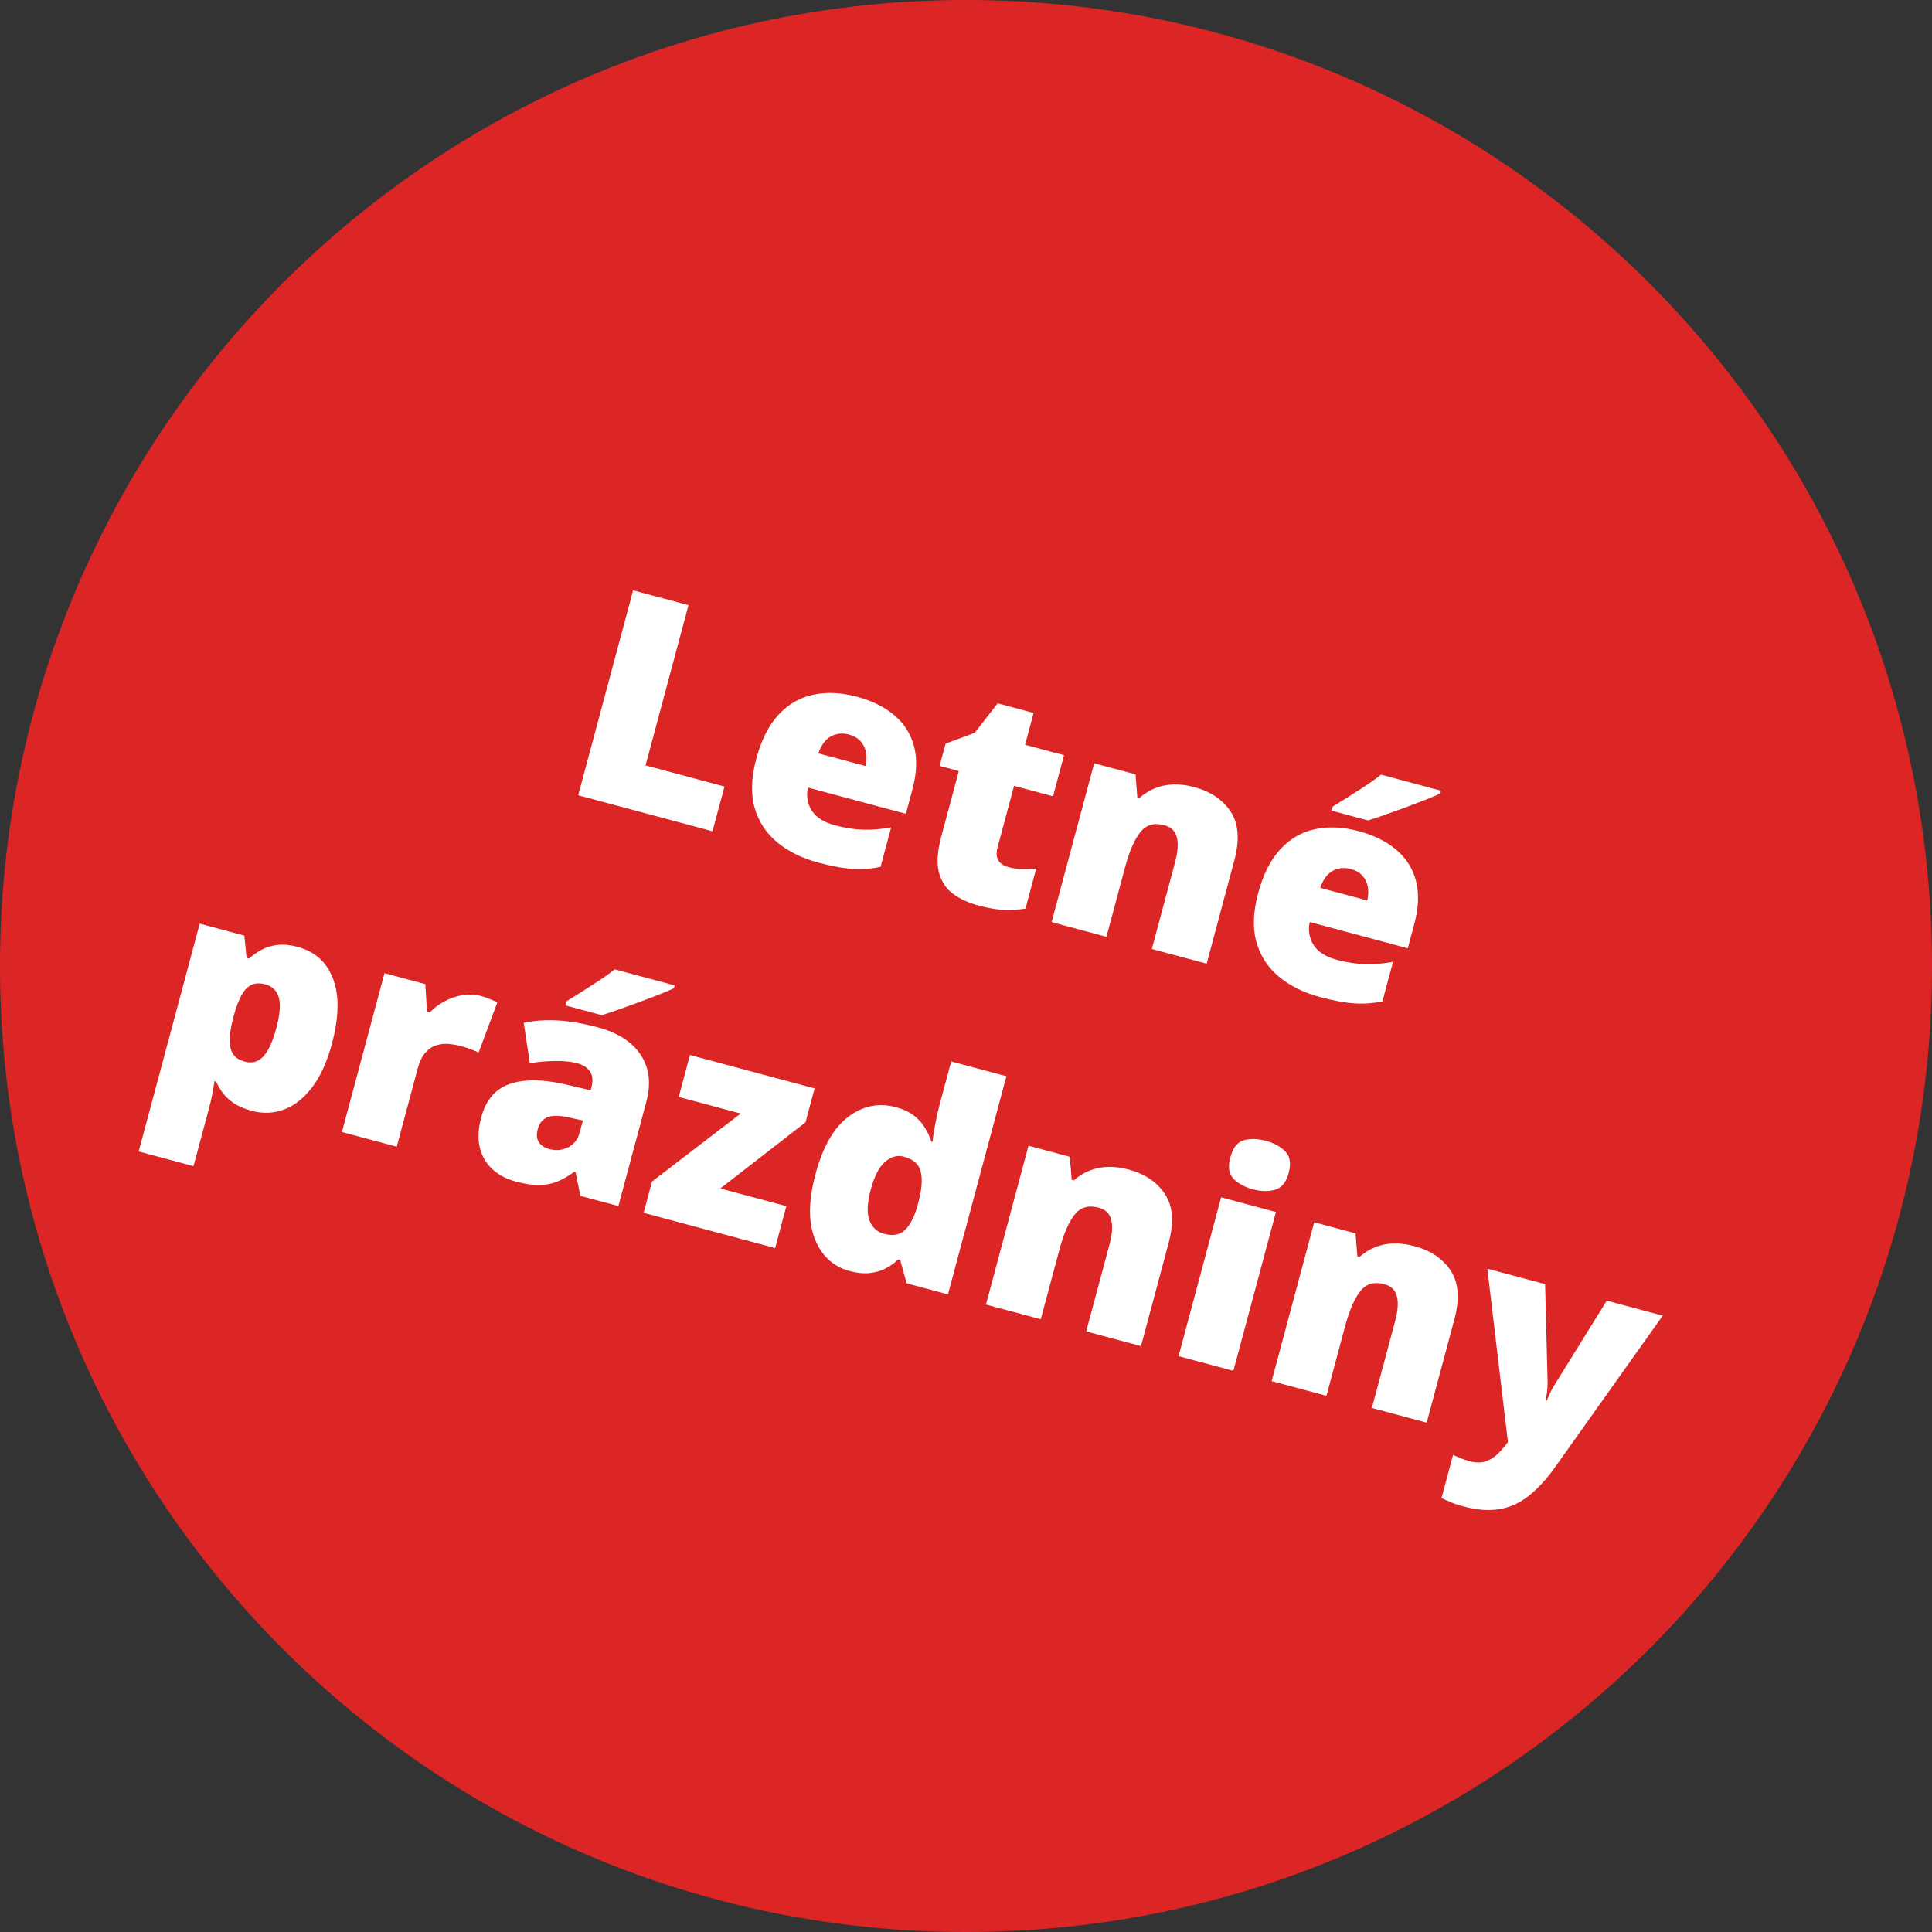 <svg width="130" height="130" viewBox="0 0 130 130" fill="none" xmlns="http://www.w3.org/2000/svg">
<rect x="0" y="0" width="130" height="130" fill="#333333" stroke="none"/>
<path fill-rule="evenodd" clip-rule="evenodd" d="M65 130C100.899 130 130 100.899 130 65C130 29.102 100.899 0 65 0C29.102 0 0 29.102 0 65C0 100.899 29.102 130 65 130Z" fill="#DC2626"/>
<path d="M38.906 53.512L42.601 39.721L46.327 40.719L43.438 51.501L48.749 52.924L47.943 55.933L38.906 53.512ZM57.658 46.879C58.696 47.157 59.543 47.58 60.2 48.147C60.858 48.708 61.295 49.404 61.51 50.237C61.725 51.07 61.687 52.03 61.395 53.118L60.956 54.759L54.362 52.992C54.244 53.56 54.328 54.075 54.616 54.536C54.91 54.999 55.434 55.332 56.188 55.534C56.855 55.713 57.483 55.81 58.071 55.826C58.666 55.844 59.297 55.794 59.962 55.676L59.252 58.326C58.663 58.459 58.048 58.506 57.404 58.468C56.76 58.431 55.973 58.287 55.042 58.038C53.967 57.749 53.056 57.3 52.31 56.689C51.564 56.078 51.053 55.304 50.779 54.368C50.51 53.433 50.545 52.334 50.884 51.07C51.227 49.787 51.73 48.792 52.391 48.087C53.053 47.374 53.834 46.926 54.733 46.742C55.633 46.552 56.608 46.598 57.658 46.879ZM57.118 49.424C56.684 49.308 56.282 49.348 55.912 49.546C55.551 49.739 55.266 50.121 55.059 50.692L58.229 51.541C58.307 51.225 58.321 50.922 58.27 50.633C58.22 50.343 58.098 50.091 57.906 49.878C57.72 49.666 57.457 49.515 57.118 49.424ZM67.841 58.343C68.174 58.432 68.488 58.479 68.784 58.484C69.079 58.489 69.392 58.479 69.722 58.453L69.002 61.141C68.552 61.209 68.087 61.236 67.605 61.222C67.128 61.215 66.541 61.119 65.843 60.932C65.151 60.746 64.57 60.476 64.099 60.121C63.63 59.759 63.319 59.271 63.166 58.658C63.022 58.039 63.079 57.249 63.337 56.287L64.517 51.882L63.225 51.535L63.627 50.036L65.579 49.315L67.133 47.325L69.548 47.972L68.974 50.114L71.597 50.816L70.856 53.58L68.234 52.878L67.119 57.038C67.026 57.383 67.044 57.668 67.173 57.891C67.304 58.108 67.526 58.259 67.841 58.343ZM80.363 52.963C81.463 53.258 82.279 53.81 82.811 54.62C83.342 55.429 83.424 56.52 83.056 57.891L81.194 64.843L77.505 63.854L79.067 58.025C79.258 57.314 79.297 56.752 79.186 56.338C79.082 55.919 78.804 55.649 78.351 55.528C77.653 55.341 77.108 55.502 76.716 56.01C76.325 56.512 75.988 57.294 75.703 58.357L74.449 63.035L70.761 62.047L73.625 51.36L76.407 52.105L76.528 53.654L76.67 53.692C76.987 53.413 77.335 53.197 77.713 53.042C78.092 52.887 78.502 52.802 78.945 52.785C79.387 52.769 79.86 52.828 80.363 52.963ZM91.428 55.928C92.465 56.206 93.313 56.629 93.97 57.195C94.628 57.756 95.065 58.453 95.28 59.285C95.495 60.118 95.457 61.078 95.165 62.166L94.725 63.808L88.132 62.041C88.013 62.609 88.098 63.124 88.385 63.585C88.679 64.048 89.203 64.38 89.958 64.583C90.625 64.761 91.252 64.859 91.841 64.875C92.436 64.893 93.066 64.843 93.732 64.724L93.021 67.375C92.433 67.507 91.817 67.555 91.174 67.517C90.53 67.479 89.743 67.336 88.812 67.086C87.737 66.798 86.826 66.349 86.08 65.737C85.334 65.126 84.823 64.353 84.548 63.416C84.28 62.481 84.315 61.382 84.653 60.118C84.997 58.835 85.499 57.841 86.16 57.135C86.823 56.423 87.604 55.975 88.502 55.791C89.402 55.601 90.378 55.647 91.428 55.928ZM90.888 58.472C90.454 58.356 90.052 58.397 89.682 58.594C89.32 58.787 89.036 59.169 88.829 59.741L91.998 60.59C92.076 60.274 92.09 59.971 92.04 59.681C91.989 59.391 91.868 59.14 91.676 58.926C91.49 58.715 91.227 58.563 90.888 58.472ZM96.96 53.205L96.907 53.403C96.632 53.524 96.282 53.67 95.859 53.84C95.438 54.003 94.992 54.173 94.52 54.35C94.056 54.522 93.604 54.685 93.166 54.837C92.734 54.99 92.364 55.114 92.056 55.206L89.603 54.549L89.677 54.276C89.961 54.096 90.301 53.884 90.696 53.639C91.094 53.389 91.493 53.131 91.894 52.868C92.295 52.605 92.638 52.356 92.923 52.123L96.96 53.205ZM20.017 63.711C21.2 64.028 22 64.751 22.418 65.881C22.838 67.004 22.81 68.456 22.333 70.236C22.008 71.449 21.564 72.426 21.002 73.165C20.442 73.898 19.81 74.395 19.106 74.658C18.41 74.917 17.688 74.946 16.939 74.745C16.436 74.61 16.026 74.433 15.707 74.213C15.395 73.994 15.148 73.76 14.966 73.509C14.79 73.259 14.649 73.016 14.544 72.779L14.431 72.749C14.397 73.002 14.351 73.273 14.294 73.561C14.244 73.851 14.168 74.184 14.067 74.562L13.02 78.467L9.332 77.479L13.439 62.15L16.439 62.954L16.594 64.451L16.764 64.497C17.014 64.267 17.296 64.07 17.61 63.905C17.925 63.733 18.281 63.626 18.676 63.584C19.08 63.537 19.527 63.579 20.017 63.711ZM17.855 66.235C17.496 66.139 17.191 66.148 16.938 66.262C16.684 66.376 16.465 66.594 16.277 66.915C16.099 67.231 15.934 67.641 15.785 68.147L15.707 68.44C15.555 69.006 15.471 69.496 15.455 69.909C15.44 70.316 15.513 70.649 15.673 70.908C15.834 71.16 16.104 71.337 16.481 71.438C16.789 71.52 17.07 71.501 17.325 71.381C17.58 71.26 17.812 71.023 18.022 70.668C18.232 70.313 18.421 69.821 18.589 69.192C18.84 68.255 18.895 67.559 18.755 67.103C18.62 66.649 18.32 66.36 17.855 66.235ZM32.374 67.022C32.576 67.076 32.782 67.148 32.994 67.238C33.207 67.323 33.365 67.388 33.467 67.436L32.204 70.828C32.093 70.765 31.945 70.698 31.762 70.629C31.58 70.553 31.319 70.47 30.98 70.379C30.747 70.316 30.492 70.272 30.217 70.245C29.941 70.218 29.664 70.245 29.386 70.326C29.116 70.402 28.867 70.564 28.639 70.813C28.412 71.056 28.234 71.419 28.104 71.903L26.696 77.157L23.008 76.169L25.872 65.482L28.617 66.217L28.735 68.079L28.914 68.127C29.203 67.827 29.537 67.576 29.914 67.374C30.3 67.167 30.704 67.029 31.127 66.961C31.556 66.894 31.972 66.914 32.374 67.022ZM40.213 69.122C41.565 69.484 42.532 70.104 43.112 70.981C43.694 71.851 43.82 72.906 43.488 74.145L41.61 81.153L39.053 80.468L38.725 78.864L38.65 78.844C38.247 79.14 37.853 79.365 37.468 79.518C37.091 79.666 36.684 79.739 36.247 79.737C35.808 79.74 35.292 79.663 34.701 79.504C34.085 79.339 33.565 79.065 33.142 78.682C32.719 78.299 32.434 77.815 32.288 77.23C32.141 76.645 32.173 75.962 32.382 75.183C32.688 74.038 33.312 73.295 34.253 72.954C35.193 72.613 36.424 72.609 37.946 72.943L39.744 73.364L39.784 73.213C39.912 72.735 39.884 72.364 39.699 72.098C39.52 71.835 39.233 71.65 38.836 71.544C38.415 71.431 37.923 71.38 37.361 71.391C36.806 71.397 36.237 71.447 35.653 71.54L35.239 68.821C35.939 68.671 36.701 68.619 37.525 68.665C38.349 68.71 39.245 68.863 40.213 69.122ZM39.219 75.397L38.36 75.207C37.674 75.051 37.164 75.042 36.83 75.182C36.504 75.317 36.289 75.579 36.185 75.969C36.087 76.334 36.112 76.63 36.26 76.859C36.409 77.081 36.644 77.235 36.965 77.321C37.411 77.44 37.83 77.401 38.22 77.202C38.617 77.005 38.876 76.68 38.997 76.227L39.219 75.397ZM45.396 66.305L45.343 66.503C45.068 66.625 44.719 66.771 44.296 66.941C43.874 67.104 43.428 67.274 42.956 67.451C42.492 67.623 42.041 67.785 41.602 67.937C41.17 68.091 40.8 68.215 40.492 68.307L38.04 67.65L38.113 67.377C38.397 67.197 38.737 66.984 39.133 66.74C39.53 66.489 39.929 66.232 40.33 65.969C40.731 65.706 41.074 65.457 41.359 65.223L45.396 66.305ZM52.156 83.979L43.308 81.608L43.871 79.505L49.84 74.927L45.67 73.81L46.426 70.989L54.812 73.236L54.2 75.519L48.468 79.968L52.911 81.159L52.156 83.979ZM57.18 85.528C56.079 85.233 55.299 84.522 54.84 83.394C54.38 82.267 54.392 80.801 54.876 78.996C55.365 77.172 56.099 75.889 57.08 75.148C58.06 74.406 59.129 74.191 60.286 74.501C60.764 74.629 61.157 74.808 61.466 75.039C61.775 75.27 62.023 75.539 62.211 75.846C62.406 76.147 62.559 76.471 62.668 76.817L62.744 76.838C62.772 76.555 62.831 76.173 62.919 75.692C63.01 75.204 63.115 74.733 63.237 74.28L64.003 71.422L67.719 72.418L63.786 87.096L61.004 86.35L60.573 84.789L60.431 84.751C60.186 84.988 59.903 85.189 59.583 85.353C59.269 85.518 58.911 85.621 58.509 85.661C58.114 85.704 57.67 85.659 57.18 85.528ZM59.47 83.017C60.061 83.176 60.526 83.101 60.864 82.794C61.211 82.483 61.496 81.946 61.721 81.184L61.799 80.891C62.025 80.049 62.078 79.372 61.959 78.862C61.847 78.346 61.468 78.002 60.82 77.829C60.38 77.711 59.958 77.827 59.554 78.177C59.15 78.527 58.828 79.152 58.587 80.051C58.349 80.938 58.32 81.624 58.5 82.11C58.688 82.592 59.011 82.894 59.47 83.017ZM75.945 78.697C77.045 78.991 77.861 79.544 78.392 80.353C78.924 81.163 79.005 82.253 78.638 83.624L76.775 90.576L73.087 89.588L74.649 83.758C74.84 83.048 74.879 82.485 74.768 82.071C74.664 81.653 74.386 81.383 73.933 81.261C73.235 81.074 72.69 81.235 72.298 81.743C71.907 82.245 71.569 83.027 71.285 84.09L70.031 88.769L66.343 87.781L69.206 77.093L71.989 77.839L72.11 79.388L72.251 79.425C72.569 79.147 72.917 78.93 73.295 78.775C73.674 78.62 74.084 78.535 74.526 78.519C74.969 78.502 75.442 78.562 75.945 78.697ZM85.855 81.554L82.992 92.242L79.303 91.253L82.167 80.566L85.855 81.554ZM85.178 76.763C85.706 76.904 86.136 77.137 86.467 77.462C86.804 77.788 86.885 78.278 86.71 78.932C86.539 79.567 86.226 79.945 85.769 80.065C85.32 80.181 84.832 80.168 84.303 80.026C83.763 79.881 83.33 79.647 83.005 79.325C82.689 78.997 82.615 78.516 82.785 77.881C82.961 77.227 83.266 76.84 83.703 76.721C84.145 76.604 84.637 76.618 85.178 76.763ZM95.169 83.848C96.269 84.142 97.085 84.695 97.617 85.504C98.148 86.314 98.23 87.404 97.862 88.775L96 95.727L92.311 94.739L93.873 88.909C94.064 88.199 94.103 87.636 93.992 87.222C93.888 86.804 93.61 86.534 93.157 86.412C92.459 86.225 91.914 86.386 91.522 86.894C91.131 87.396 90.793 88.178 90.509 89.241L89.255 93.92L85.567 92.932L88.43 82.244L91.213 82.99L91.334 84.539L91.475 84.577C91.793 84.298 92.141 84.081 92.519 83.926C92.898 83.772 93.308 83.686 93.751 83.67C94.193 83.653 94.666 83.713 95.169 83.848ZM100.08 85.366L103.966 86.407L104.135 93.024C104.136 93.118 104.132 93.235 104.122 93.374C104.113 93.507 104.099 93.648 104.079 93.797C104.059 93.947 104.034 94.092 104.003 94.232L104.078 94.252C104.179 94.003 104.273 93.789 104.362 93.61C104.458 93.427 104.541 93.281 104.611 93.171L108.117 87.519L111.881 88.528L104.609 98.762C104.05 99.542 103.474 100.167 102.884 100.635C102.298 101.112 101.648 101.413 100.933 101.538C100.224 101.671 99.4 101.612 98.463 101.361C98.124 101.27 97.836 101.173 97.601 101.07C97.371 100.974 97.169 100.883 96.997 100.797L97.773 97.901C97.904 97.963 98.067 98.034 98.262 98.113C98.457 98.192 98.664 98.261 98.884 98.32C99.293 98.429 99.645 98.436 99.94 98.34C100.242 98.246 100.51 98.085 100.746 97.858C100.981 97.638 101.199 97.39 101.401 97.114L101.464 97.029L100.08 85.366Z" fill="white"/>
</svg>
